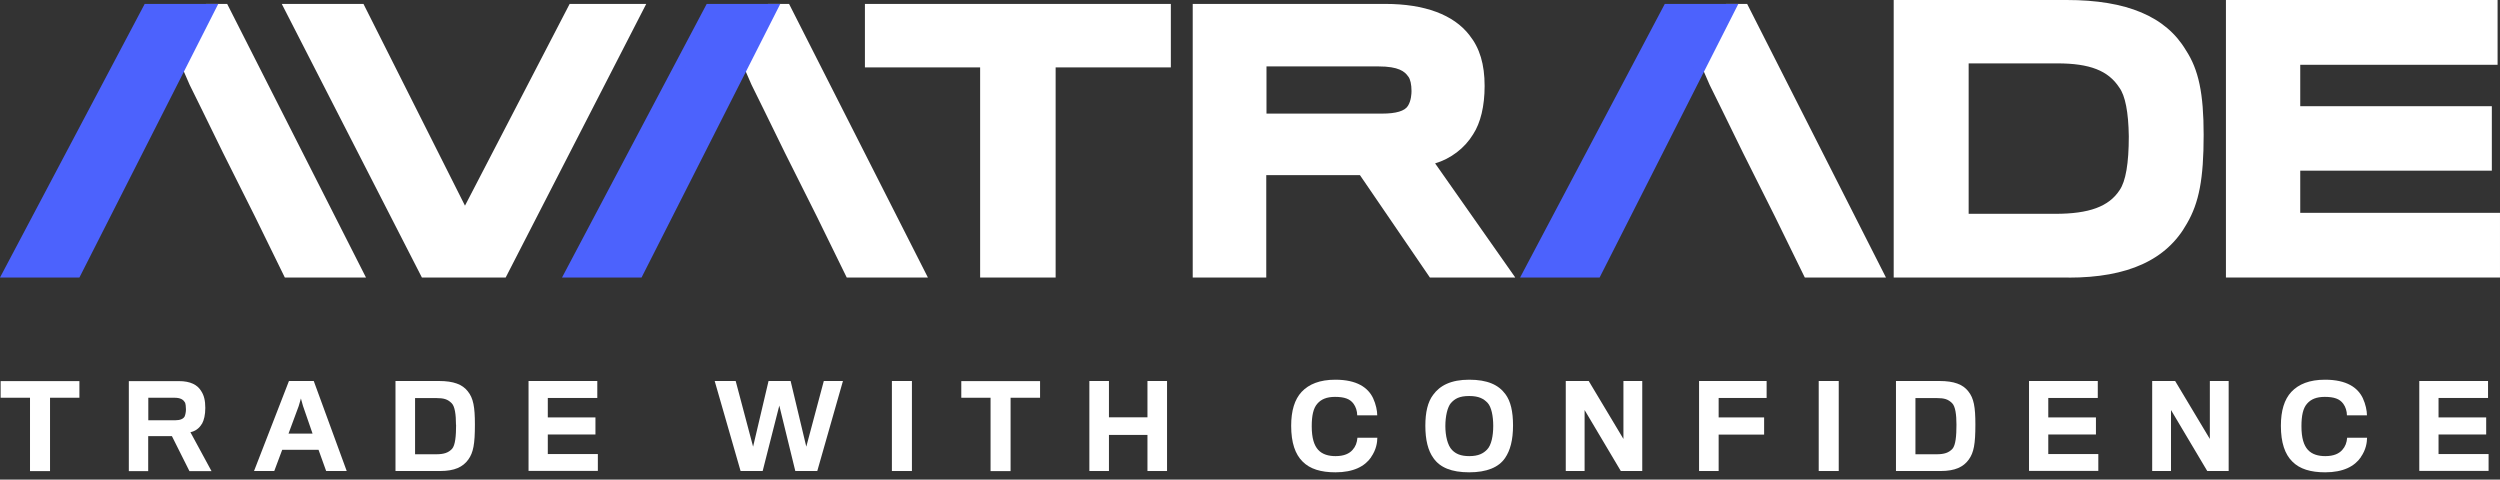 <?xml version="1.0" encoding="UTF-8"?>
<svg xmlns="http://www.w3.org/2000/svg" width="245" height="47" viewBox="0 0 245 47" fill="none">
  <rect x="0" y="0" width="245" height="47" fill="#333333" stroke="none"/>
  <g clip-path="url(#clip0_3604_4671)">
    <path d="M49.227 26.653H41.678L28.5 0.927H35.292L45.559 21.348L56.157 0.927H62.458L49.237 26.664L49.227 26.653Z" fill="white"></path>
    <path d="M49.556 27.197H41.346L27.613 0.384H35.62L45.568 20.155L55.825 0.384H63.331L49.556 27.197ZM42.007 26.121H48.894L61.572 1.46H56.486L45.557 22.531L34.949 1.46H29.372L42.007 26.11V26.121Z" fill="white"></path>
    <path d="M102.929 6.072V26.653H96.596V6.072H85.305V0.927H114.209V6.072H102.918H102.929Z" fill="white"></path>
    <path d="M103.463 27.197H96.053V6.605H84.762V0.384H114.743V6.605H103.452V27.186L103.463 27.197ZM97.129 26.121H102.386V5.529H113.677V1.46H85.849V5.529H97.14V26.11L97.129 26.121Z" fill="white"></path>
    <path d="M143.883 12.89C143.062 14.232 141.558 15.383 139.714 15.681L147.422 26.664H140.396L133.541 16.629H123.529V26.664H117.398V0.927H135.737C139.639 0.927 142.198 2.046 143.542 3.782C144.458 4.933 144.917 6.403 144.917 8.437C144.917 10.302 144.554 11.846 143.872 12.89H143.883ZM138.445 7.18C137.891 6.36 136.931 5.966 135.097 5.966H123.582V11.665H135.46C137.134 11.665 138.051 11.303 138.445 10.653C138.776 10.131 138.872 9.439 138.872 8.917C138.872 8.299 138.776 7.606 138.445 7.18Z" fill="white"></path>
    <path d="M148.467 27.197H140.13L133.274 17.162H124.094V27.197H116.887V0.384H135.769C139.607 0.384 142.454 1.438 144 3.441C145.013 4.709 145.493 6.296 145.493 8.427C145.493 10.398 145.098 12.038 144.363 13.167C143.531 14.531 142.177 15.553 140.642 16.012L148.489 27.186L148.467 27.197ZM140.695 26.121H146.399L138.786 15.287L139.639 15.149C141.196 14.893 142.614 13.956 143.435 12.613C144.064 11.644 144.395 10.206 144.395 8.437C144.395 6.562 143.989 5.188 143.136 4.123C141.793 2.387 139.245 1.47 135.748 1.47H117.942V26.121H122.996V16.086H133.829L140.684 26.121H140.695ZM135.46 12.208H123.049V5.433H135.108C137.07 5.433 138.2 5.859 138.893 6.871C139.245 7.34 139.426 8.022 139.426 8.927C139.426 9.375 139.362 10.238 138.914 10.951C138.392 11.814 137.304 12.219 135.47 12.219L135.46 12.208ZM124.116 11.133H135.449C136.825 11.133 137.667 10.877 137.976 10.376C138.296 9.875 138.328 9.183 138.328 8.917C138.328 8.278 138.211 7.766 138.019 7.511L137.997 7.489C137.667 7.01 137.07 6.509 135.097 6.509H124.116V11.133Z" fill="white"></path>
    <path d="M202.737 26.653H186.125V0.543H202.533C208.526 0.543 211.992 2.237 213.75 5.199C215.018 7.127 215.414 9.46 215.414 13.21C215.414 17.268 215.018 19.633 213.846 21.625C212.086 24.789 208.654 26.643 202.725 26.643L202.737 26.653ZM209.165 13.348C209.134 11.121 208.867 9.257 208.131 8.256C206.968 6.456 205.04 5.657 201.606 5.657H192.383V21.487H201.435C205.028 21.487 207.033 20.656 208.164 18.93C208.93 17.833 209.165 15.734 209.165 13.337V13.348Z" fill="white"></path>
    <path d="M202.737 27.197H185.582V0H202.535C208.419 0 212.247 1.609 214.219 4.922C215.468 6.828 215.958 9.161 215.958 13.22C215.958 17.513 215.511 19.867 214.315 21.913C212.333 25.471 208.537 27.207 202.726 27.207L202.737 27.197ZM186.68 26.11H202.747C208.121 26.11 211.608 24.555 213.388 21.369C214.476 19.495 214.881 17.29 214.881 13.22C214.881 9.396 214.444 7.233 213.304 5.508C211.534 2.535 208.016 1.097 202.545 1.097H186.68V26.11ZM201.448 22.041H191.851V5.124H201.618C205.221 5.124 207.312 5.976 208.602 7.968C209.315 8.948 209.678 10.664 209.721 13.348C209.721 16.309 209.368 18.184 208.623 19.26C207.365 21.189 205.146 22.051 201.448 22.051V22.041ZM192.939 20.954H201.448C204.731 20.954 206.671 20.24 207.716 18.642C208.323 17.769 208.623 16.001 208.623 13.359C208.59 10.983 208.27 9.374 207.694 8.586C206.608 6.914 204.795 6.211 201.606 6.211H192.928V20.954H192.939Z" fill="white"></path>
    <path d="M218.695 26.653V0.543H244.23V5.795H224.891V10.951H243.666V16.171H224.891V21.391H244.465V26.642H218.705L218.695 26.653Z" fill="white"></path>
    <path d="M244.999 27.197H218.141V0H244.763V6.349H225.424V10.408H244.199V16.725H225.424V20.858H244.999V27.207V27.197ZM219.24 26.11H243.911V21.945H224.336V15.628H243.111V11.494H224.336V5.252H243.676V1.097H219.24V26.11Z" fill="white"></path>
    <path d="M21.921 0.927H20.503L18.051 5.764L19.064 8.075C19.064 8.075 21.239 12.496 22.337 14.744L25.471 20.997H25.493L26.229 22.51L28.244 26.665H34.971L21.921 0.927Z" fill="white"></path>
    <path d="M35.857 27.197H27.913L24.992 21.232L21.858 14.978C20.77 12.73 18.584 8.31 18.584 8.31L17.465 5.742L20.184 0.384H22.263L35.867 27.197H35.857ZM28.596 26.121H34.108L21.591 1.46H20.834L18.648 5.774L19.555 7.851C19.555 7.851 21.73 12.262 22.817 14.499L26.719 22.265L28.596 26.121Z" fill="white"></path>
    <path d="M14.51 0.927L0.895 26.653H7.452L9.915 21.774L10.309 20.986H10.32L13.412 14.893L16.898 8.011L18.049 5.742L18.06 5.752L20.512 0.927H14.51Z" fill="#4C62FD"></path>
    <path d="M7.783 27.197H0L14.18 0.384H21.388L18.04 6.988L7.783 27.197ZM1.791 26.121H7.122L18.072 4.506L19.629 1.459H14.831L1.791 26.121Z" fill="#4C62FD"></path>
    <path d="M4.903 38.978V46.169H2.941V38.978H0.062V37.349H7.782V38.978H4.903Z" fill="white"></path>
    <path d="M19.79 41.525C19.523 41.993 19.107 42.27 18.66 42.355L20.728 46.169H18.564L16.847 42.739H14.523V46.169H12.625V37.349H17.54C18.67 37.349 19.363 37.721 19.726 38.339C19.992 38.744 20.12 39.255 20.12 39.98C20.12 40.651 19.992 41.173 19.8 41.525H19.79ZM18.116 39.437C17.956 39.128 17.625 38.979 17.103 38.979H14.534V41.184H17.21C17.636 41.184 17.967 41.056 18.095 40.811C18.169 40.64 18.223 40.353 18.223 40.129C18.223 39.873 18.191 39.575 18.127 39.426L18.116 39.437Z" fill="white"></path>
    <path d="M26.867 46.159H24.895L28.317 37.338H30.748L33.978 46.159H31.963L31.217 44.082H27.656L26.878 46.159H26.867ZM29.692 39.778L29.49 39.053L29.276 39.788L28.274 42.494H30.631L29.692 39.778Z" fill="white"></path>
    <path d="M43.151 46.159H38.758V37.338H43.023C44.441 37.338 45.315 37.669 45.837 38.34C46.392 39.022 46.541 39.884 46.541 41.599C46.541 43.506 46.392 44.348 45.891 45.04C45.368 45.765 44.547 46.159 43.14 46.159H43.151ZM44.686 41.621C44.686 40.641 44.579 39.821 44.259 39.511C43.876 39.128 43.502 39.011 42.756 39.011H40.677V44.518H42.745C43.524 44.518 43.95 44.359 44.302 43.986C44.622 43.624 44.697 42.686 44.697 41.631L44.686 41.621Z" fill="white"></path>
    <path d="M51.797 46.159V37.338H58.535V39H53.684V40.907H58.354V42.58H53.684V44.497H58.589V46.148H51.797V46.159Z" fill="white"></path>
    <path d="M80.104 46.159H77.94L76.372 39.746L74.741 46.159H72.577L70.039 37.338H72.097L73.803 43.773L75.317 37.338H77.481L79.016 43.773L80.733 37.338H82.609L80.093 46.159H80.104Z" fill="white"></path>
    <path d="M87.406 46.159V37.338H89.368V46.159H87.406Z" fill="white"></path>
    <path d="M99.037 38.979V46.169H97.075V38.979H94.207V37.349H101.926V38.979H99.047H99.037Z" fill="white"></path>
    <path d="M112.451 46.159V42.622H108.677V46.159H106.758V37.338H108.677V40.897H112.451V37.338H114.37V46.159H112.451Z" fill="white"></path>
    <path d="M134.372 44.806C133.753 45.701 132.644 46.287 130.875 46.287C129.457 46.287 128.38 45.968 127.655 45.233C126.93 44.519 126.535 43.389 126.535 41.728C126.535 40.236 126.876 39.139 127.559 38.404C128.273 37.648 129.329 37.211 130.864 37.211C132.986 37.211 134.073 37.989 134.564 39.022C134.841 39.618 134.969 40.258 134.969 40.705H133.007C133.007 40.29 132.868 39.864 132.644 39.565C132.303 39.096 131.76 38.894 130.832 38.894C130.011 38.894 129.478 39.128 129.105 39.554C128.7 40.002 128.55 40.748 128.55 41.77C128.55 42.942 128.785 43.645 129.179 44.082C129.595 44.54 130.213 44.7 130.885 44.7C131.728 44.7 132.239 44.444 132.548 44.093C132.847 43.762 132.986 43.389 133.028 42.9H134.979C134.969 43.368 134.883 44.061 134.361 44.806H134.372Z" fill="white"></path>
    <path d="M147.531 38.628C148.042 39.309 148.277 40.322 148.277 41.696C148.277 43.134 148 44.146 147.499 44.881C146.88 45.797 145.707 46.287 143.98 46.287C142.253 46.287 141.123 45.818 140.483 44.902C139.939 44.157 139.684 43.102 139.684 41.717C139.684 40.407 139.918 39.395 140.441 38.702C141.102 37.786 142.189 37.211 143.98 37.211C145.772 37.211 146.859 37.712 147.531 38.628ZM145.729 44.061C146.155 43.635 146.337 42.708 146.337 41.738C146.337 40.769 146.155 39.885 145.793 39.491C145.409 39.086 144.951 38.809 143.98 38.809C143.01 38.809 142.573 39.075 142.189 39.501C141.848 39.895 141.645 40.801 141.645 41.749C141.645 42.697 141.859 43.656 142.306 44.103C142.658 44.466 143.138 44.7 143.991 44.7C144.908 44.7 145.377 44.423 145.729 44.061Z" fill="white"></path>
    <path d="M158.84 46.159L155.29 40.183V46.159H153.445V37.338H155.695L159.096 43.016V37.338H160.941V46.159H158.851H158.84Z" fill="white"></path>
    <path d="M168.427 39.011V40.907H172.884V42.59H168.427V46.159H166.508V37.338H173.129V39H168.427V39.011Z" fill="white"></path>
    <path d="M178.234 46.159V37.338H180.196V46.159H178.234Z" fill="white"></path>
    <path d="M190.197 46.159H185.805V37.338H190.069C191.488 37.338 192.362 37.669 192.884 38.34C193.439 39.022 193.588 39.884 193.588 41.599C193.588 43.506 193.439 44.348 192.938 45.04C192.415 45.765 191.594 46.159 190.187 46.159H190.197ZM191.733 41.621C191.733 40.641 191.626 39.821 191.306 39.511C190.922 39.128 190.549 39.011 189.792 39.011H187.713V44.518H189.782C190.56 44.518 190.986 44.359 191.338 43.986C191.658 43.624 191.733 42.686 191.733 41.631V41.621Z" fill="white"></path>
    <path d="M198.844 46.159V37.338H205.582V39H200.731V40.907H205.402V42.58H200.731V44.497H205.635V46.148H198.844V46.159Z" fill="white"></path>
    <path d="M216.31 46.159L212.758 40.183V46.159H210.914V37.338H213.164L216.565 43.016V37.338H218.409V46.159H216.32H216.31Z" fill="white"></path>
    <path d="M231.365 44.806C230.746 45.701 229.637 46.287 227.867 46.287C226.45 46.287 225.372 45.968 224.648 45.233C223.923 44.519 223.527 43.389 223.527 41.728C223.527 40.236 223.868 39.139 224.552 38.404C225.266 37.648 226.322 37.211 227.857 37.211C229.978 37.211 231.066 37.989 231.557 39.022C231.834 39.618 231.961 40.258 231.961 40.705H229.999C229.999 40.29 229.862 39.864 229.637 39.565C229.296 39.096 228.753 38.894 227.826 38.894C227.004 38.894 226.471 39.128 226.097 39.554C225.693 40.002 225.542 40.748 225.542 41.77C225.542 42.942 225.777 43.645 226.171 44.082C226.589 44.54 227.206 44.7 227.879 44.7C228.721 44.7 229.233 44.444 229.541 44.093C229.841 43.762 229.978 43.389 230.021 42.9H231.973C231.961 43.368 231.877 44.061 231.354 44.806H231.365Z" fill="white"></path>
    <path d="M237.09 46.159V37.338H243.828V39H238.977V40.907H243.646V42.58H238.977V44.497H243.881V46.148H237.09V46.159Z" fill="white"></path>
    <path d="M76.992 0.927H75.573L73.121 5.763L74.134 8.075C74.134 8.075 76.309 12.496 77.407 14.743L80.542 20.997H80.563L81.299 22.509L83.314 26.664H90.042L76.992 0.927Z" fill="white"></path>
    <path d="M90.923 27.197H82.98L80.058 21.232L76.924 14.978C75.836 12.73 73.651 8.31 73.651 8.31L72.531 5.742L75.25 0.384H77.329L90.934 27.197H90.923ZM83.662 26.121H89.174L76.657 1.46H75.9L73.715 5.774L74.621 7.851C74.621 7.851 76.796 12.262 77.883 14.499L81.786 22.265L83.662 26.121Z" fill="white"></path>
    <path d="M69.58 0.927L55.965 26.653H62.522L64.985 21.774L65.379 20.986H65.401L68.482 14.893L71.968 8.011L73.12 5.742L73.13 5.752L75.583 0.927H69.58Z" fill="#4C62FD"></path>
    <path d="M62.861 27.197H55.078L69.258 0.384H76.466L73.118 6.989L62.872 27.197H62.861ZM56.859 26.121H62.19L73.139 4.517L74.696 1.47H69.898L56.859 26.121Z" fill="#4C62FD"></path>
    <path d="M170.89 0.927H169.472L167.02 5.763L168.032 8.075C168.032 8.075 170.207 12.496 171.305 14.743L174.44 20.997H174.461L175.197 22.509L177.212 26.664H183.94L170.89 0.927Z" fill="white"></path>
    <path d="M184.814 27.197H176.871L173.949 21.232L170.815 14.978C169.727 12.73 167.541 8.31 167.541 8.31L166.422 5.742L169.141 0.384H171.22L184.824 27.197H184.814ZM177.553 26.121H183.065L170.559 1.47H169.802L167.616 5.785L168.522 7.862C168.522 7.862 170.697 12.272 171.785 14.509L175.687 22.275L177.563 26.132L177.553 26.121Z" fill="white"></path>
    <path d="M163.467 0.927L149.852 26.653H156.419L158.871 21.774L159.266 20.986H159.287L162.379 14.893L165.866 8.011L167.006 5.742L167.017 5.752L169.469 0.927H163.467Z" fill="#4C62FD"></path>
    <path d="M156.752 27.197H148.969L163.149 0.384H170.356L166.987 7.031L156.762 27.197H156.752ZM150.749 26.121H156.08L167.051 4.474L168.587 1.47H163.789L150.749 26.121Z" fill="#4C62FD"></path>
  </g>
  <defs>
    <clipPath id="clip0_3604_4671">
      <rect width="245" height="47" fill="white"></rect>
    </clipPath>
  </defs>
</svg>
